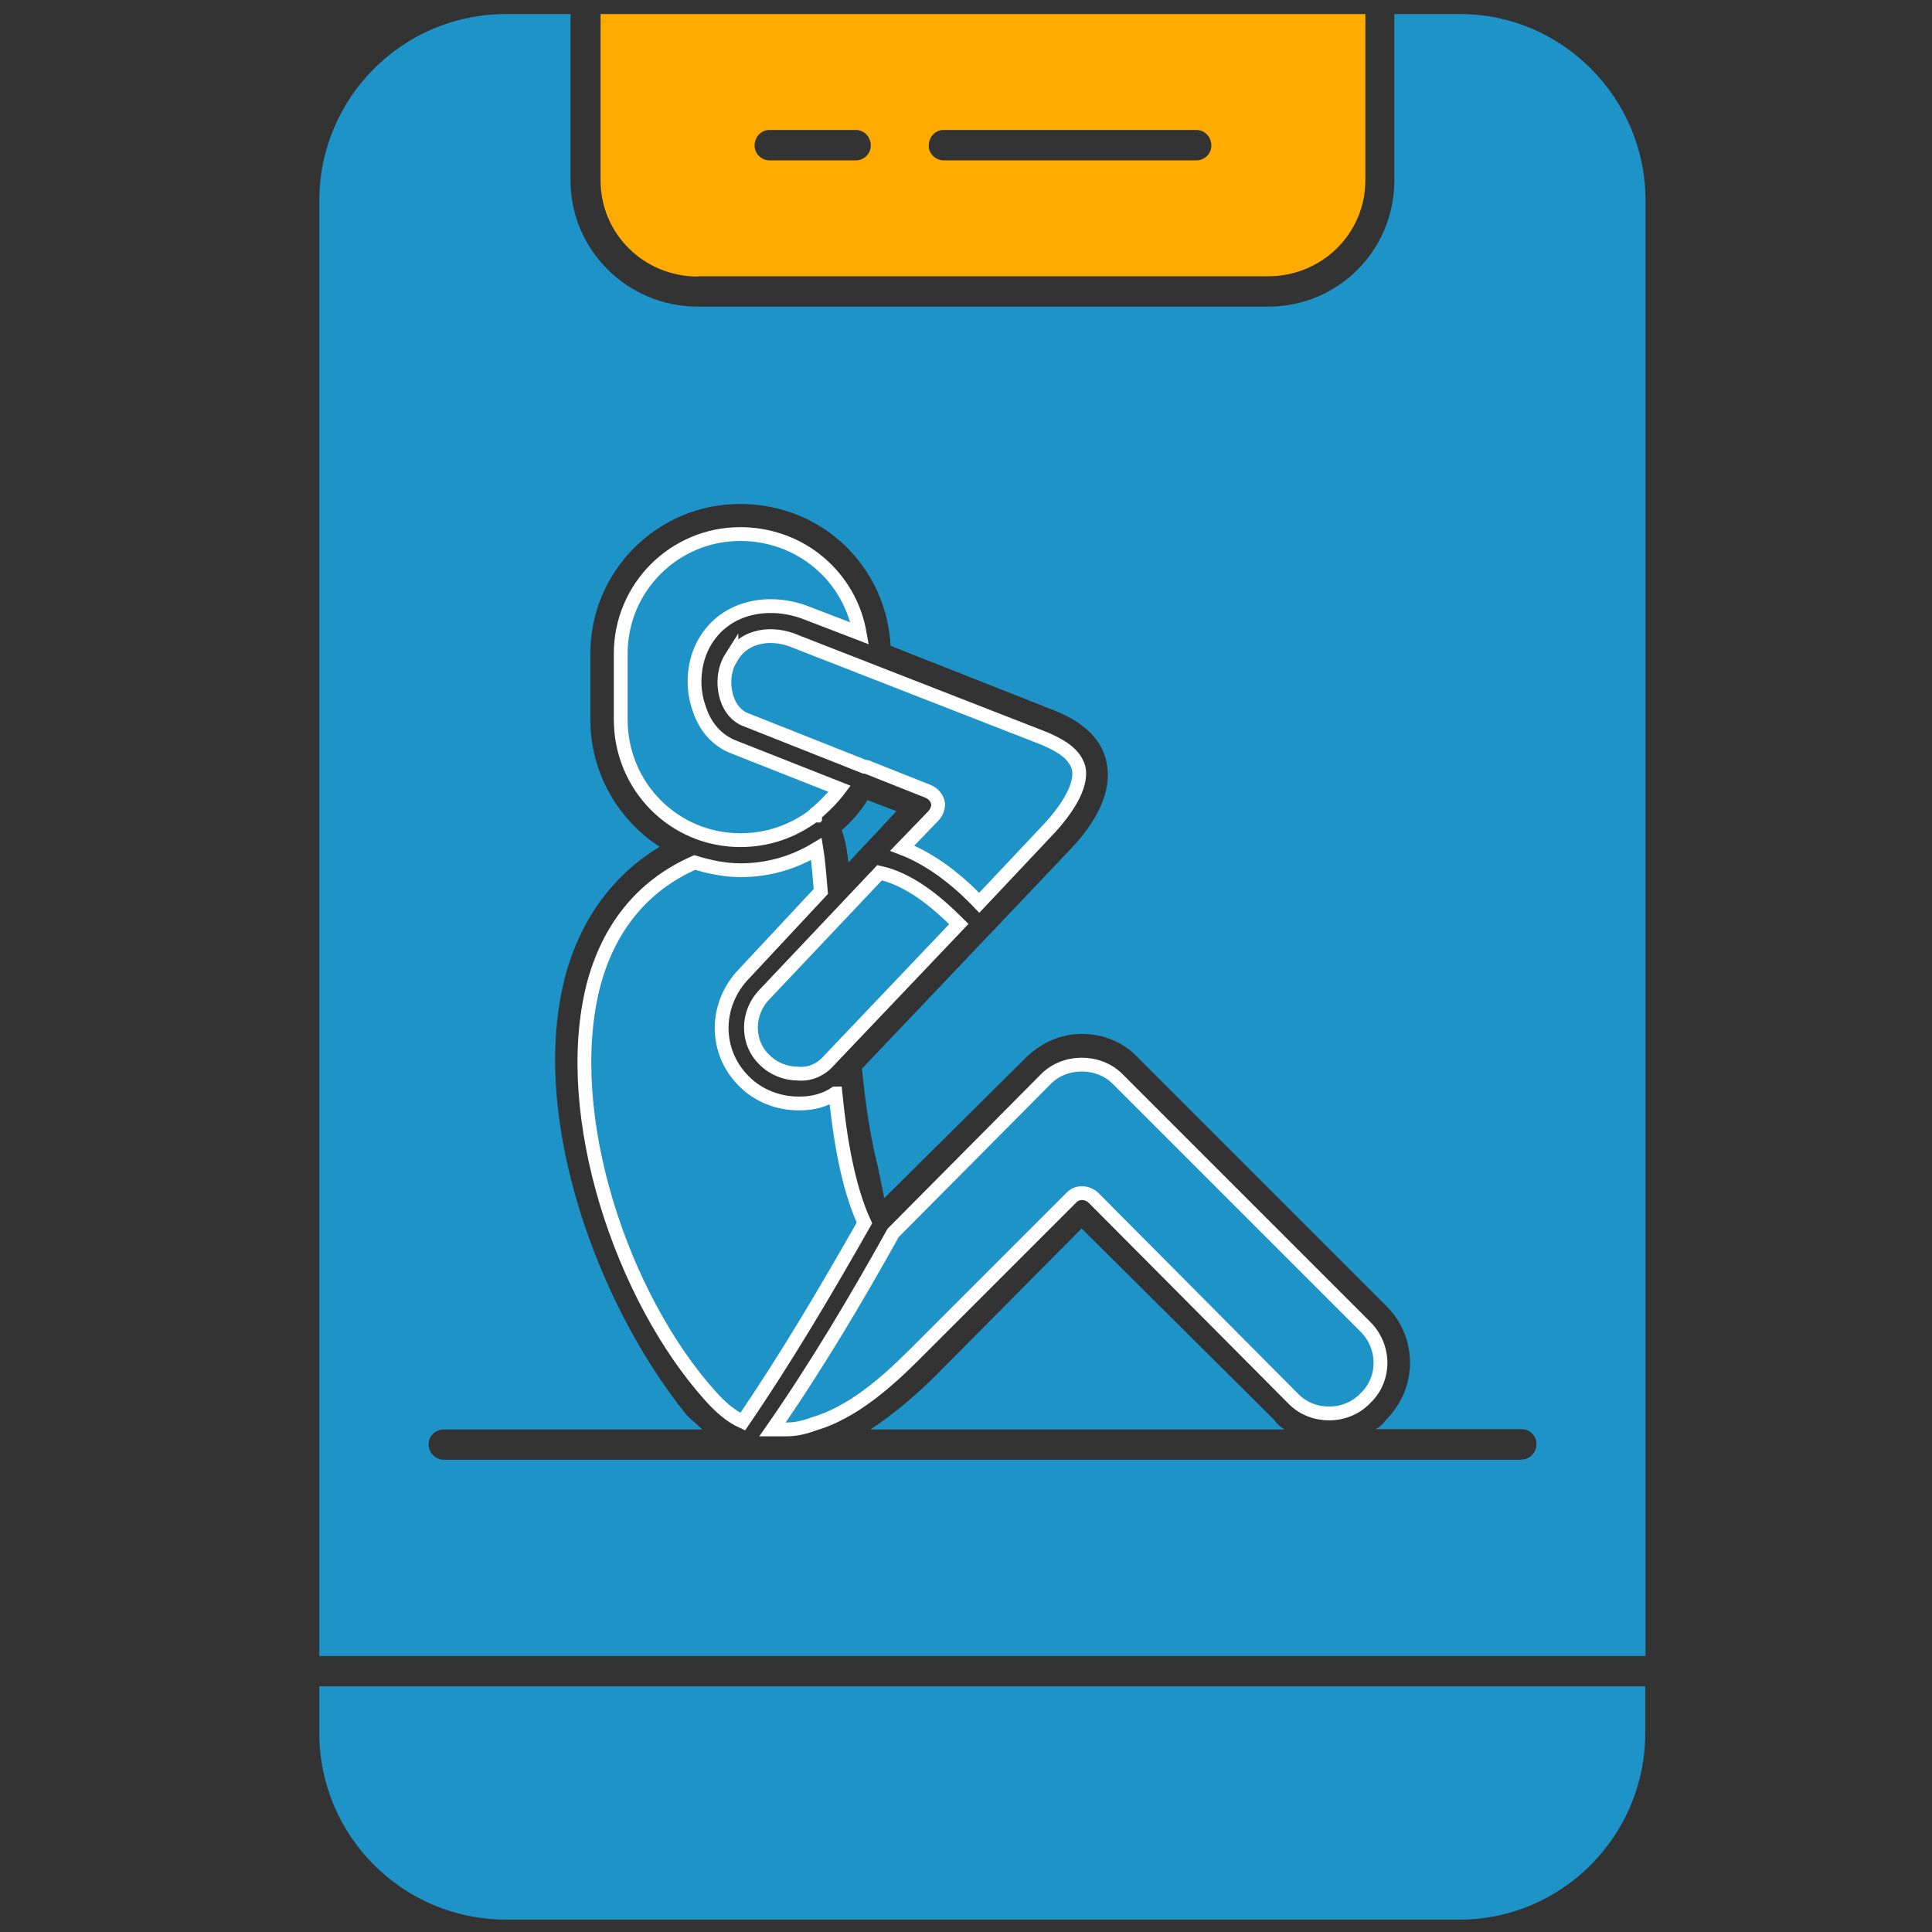 <?xml version="1.0" encoding="UTF-8"?> <svg xmlns="http://www.w3.org/2000/svg" id="Layer_1" data-name="Layer 1" viewBox="0 0 70 70"><rect x="0" y="0" width="70" height="70" fill="#333333" stroke="none"/><defs><style> .cls-1 { fill: none; } .cls-1, .cls-2, .cls-3 { stroke-width: 0px; } .cls-4 { stroke: #fff; stroke-miterlimit: 10; stroke-width: .5px; } .cls-4, .cls-2 { fill: #1e93c8; } .cls-3 { fill: #ffab00; } </style></defs><path class="cls-1" d="m34.18,5.81h9.18c.28,0,.53-.24.53-.53,0-.32-.24-.57-.53-.57h-9.18c-.28,0-.53.24-.53.57,0,.28.24.53.53.53Z"></path><path class="cls-1" d="m55.13,51.79h-5.3c.16-.08.28-.2.4-.36,1.13-1.13,1.13-2.95,0-4.09l-8.98-8.98c-.53-.57-1.25-.89-2.06-.89s-1.5.32-2.06.89l-5.1,5.06-.24-1.17c-.28-1.13-.44-2.35-.57-3.52l4.61-4.85s.04,0,.04-.04l2.95-3.11c.77-.81,1.54-1.98,1.25-3.15-.2-.93-1.05-1.5-1.86-1.82l-5.95-2.35c-.16-2.87-2.55-5.14-5.46-5.14s-5.42,2.43-5.42,5.42v2.39c0,1.94,1.01,3.64,2.51,4.61-1.74,1.05-2.91,2.71-3.44,4.77-1.29,5.1,1.21,11.85,4.41,15.81l.04.04c.16.16.36.32.53.49h-9.34c-.32,0-.57.24-.57.53,0,.32.24.57.57.57h39.03c.28,0,.53-.24.53-.57,0-.28-.24-.53-.53-.53Zm-25.08-13.39c-.28.32-.69.53-1.13.49-.44,0-.89-.16-1.21-.49-.69-.65-.65-1.74,0-2.39l4.17-4.41c1.09.24,2.06,1.05,2.87,1.86l-4.69,4.93Zm.44-8.33c.36-.32.69-.69.93-1.09l1.05.4-1.13,1.21s-.08.08-.08.08l-.53.57c-.04-.4-.12-.85-.24-1.17Zm7.36-3.32c.44.2,1.05.49,1.21,1.05.16.73-.57,1.66-1.01,2.14l-2.59,2.75c-.77-.81-1.74-1.58-2.79-1.98l1.13-1.17c.12-.12.2-.32.16-.49s-.16-.32-.36-.4l-2.14-.85s-.12-.04-.16-.04l-4.29-1.7c-.32-.12-.57-.4-.69-.77-.16-.49-.12-1.05.16-1.5.49-.85,1.54-.93,2.35-.57l9.02,3.52Zm-15.37-.69v-2.39c0-2.39,1.94-4.33,4.33-4.33,2.18,0,3.96,1.54,4.33,3.6l-1.9-.73c-1.33-.53-2.95-.28-3.72,1.05-.4.69-.49,1.62-.2,2.39.2.65.65,1.17,1.29,1.42l3.8,1.5c-.24.32-.53.61-.85.89,0,0-.04,0-.04.04t-.04.04c-.77.57-1.66.89-2.67.89-2.39,0-4.33-1.94-4.33-4.37Zm3.24,24.51c-3.2-3.56-5.42-10.15-4.25-14.84.53-2.06,1.74-3.64,3.68-4.49.53.16,1.09.28,1.66.28,1.01,0,1.94-.28,2.75-.77.08.49.12,1.09.16,1.54l-2.79,2.99c-1.05,1.09-1.09,2.79,0,3.88.53.53,1.25.81,1.98.81h.08c.44,0,.89-.12,1.25-.36.16,1.58.44,3.36,1.05,4.69-1.38,2.43-2.83,4.89-4.41,7.2-.44-.2-.81-.53-1.17-.93Zm5.82,1.21c.85-.57,1.66-1.25,2.35-1.94l5.3-5.34,6.96,6.92c.12.16.24.28.4.36h-15.01Zm15.33-1.09l-7.28-7.32c-.24-.2-.57-.2-.77,0l-5.7,5.7c-1.01,1.01-2.27,2.1-3.64,2.51-.32.12-.65.2-.97.2h-.53c1.58-2.27,3.03-4.73,4.37-7.12l5.54-5.58c.69-.69,1.9-.69,2.59,0l8.98,8.98c.73.73.73,1.9,0,2.59-.69.73-1.9.73-2.59.04Z"></path><path class="cls-1" d="m27.87,5.81h3.15c.28,0,.53-.24.53-.53,0-.32-.24-.57-.53-.57h-3.15c-.28,0-.53.24-.53.57,0,.28.24.53.53.53Z"></path><path class="cls-4" d="m29.49,29.55s0-.04.04-.04c0-.04.04-.04.04-.04.32-.28.61-.57.85-.89l-3.8-1.5c-.65-.24-1.09-.77-1.29-1.42-.28-.77-.2-1.7.2-2.39.77-1.33,2.39-1.58,3.72-1.05l1.9.73c-.36-2.06-2.14-3.6-4.33-3.6-2.39,0-4.33,1.94-4.33,4.33v2.39c0,2.43,1.94,4.37,4.33,4.37,1.01,0,1.9-.32,2.67-.89Z"></path><path class="cls-2" d="m46.15,51.43l-6.96-6.92-5.3,5.34c-.69.69-1.5,1.38-2.35,1.94h15.01c-.16-.08-.28-.2-.4-.36Z"></path><path class="cls-4" d="m49.47,48.07l-8.98-8.98c-.69-.69-1.9-.69-2.59,0l-5.54,5.58c-1.33,2.39-2.79,4.85-4.37,7.12h.53c.32,0,.65-.08.97-.2,1.38-.4,2.63-1.5,3.64-2.51l5.7-5.7c.2-.2.53-.2.77,0l7.28,7.32c.69.69,1.9.69,2.59-.04.73-.69.73-1.86,0-2.59Z"></path><path class="cls-2" d="m52.91.51h-2.39v6.03c0,2.51-2.02,4.57-4.57,4.57h-20.67c-2.55,0-4.61-2.06-4.61-4.57V.51h-2.35c-3.72,0-6.75,3.03-6.75,6.75v52.74h48.05V7.26c0-3.72-3.03-6.75-6.71-6.75Zm2.22,52.38H16.1c-.32,0-.57-.24-.57-.57,0-.28.24-.53.57-.53h9.34c-.16-.16-.36-.32-.53-.49l-.04-.04c-3.2-3.96-5.7-10.72-4.41-15.81.53-2.06,1.7-3.72,3.44-4.77-1.5-.97-2.51-2.67-2.51-4.61v-2.39c0-2.99,2.43-5.42,5.42-5.42s5.3,2.27,5.46,5.14l5.95,2.35c.81.32,1.66.89,1.86,1.82.28,1.17-.49,2.35-1.25,3.15l-2.95,3.11s-.04.04-.04.04l-4.61,4.85c.12,1.17.28,2.39.57,3.52l.24,1.17,5.1-5.06c.57-.57,1.29-.89,2.06-.89.81,0,1.54.32,2.06.89l8.98,8.98c1.13,1.13,1.13,2.95,0,4.09-.12.16-.24.28-.4.36h5.3c.28,0,.53.24.53.53,0,.32-.24.57-.53.57Z"></path><path class="cls-4" d="m30.26,39.62c-.36.24-.81.36-1.25.36h-.08c-.73,0-1.46-.28-1.98-.81-1.09-1.09-1.05-2.79,0-3.88l2.79-2.99c-.04-.44-.08-1.05-.16-1.54-.81.49-1.74.77-2.75.77-.57,0-1.13-.12-1.66-.28-1.94.85-3.15,2.43-3.68,4.49-1.17,4.69,1.05,11.28,4.25,14.84.36.4.73.73,1.17.93,1.58-2.31,3.03-4.77,4.41-7.2-.61-1.33-.89-3.11-1.05-4.69Z"></path><path class="cls-4" d="m27.71,36.02c-.65.65-.69,1.74,0,2.39.32.32.77.49,1.21.49.44.04.85-.16,1.13-.49l4.69-4.93c-.81-.81-1.78-1.62-2.87-1.86l-4.17,4.41Z"></path><path class="cls-2" d="m31.35,30.6l1.13-1.21-1.05-.4c-.24.4-.57.77-.93,1.09.12.32.2.77.24,1.17l.53-.57s.04-.04.08-.08Z"></path><path class="cls-4" d="m26.5,23.81c-.28.44-.32,1.01-.16,1.5.12.36.36.65.69.77l4.29,1.7s.12,0,.16.04l2.14.85c.2.08.32.24.36.4s-.04.36-.16.49l-1.13,1.17c1.05.4,2.02,1.17,2.79,1.98l2.59-2.75c.44-.49,1.17-1.42,1.01-2.14-.16-.57-.77-.85-1.21-1.05l-9.02-3.52c-.81-.36-1.86-.28-2.35.57Z"></path><path class="cls-2" d="m11.57,62.8c0,3.72,3.03,6.75,6.75,6.75h34.58c3.68,0,6.71-3.03,6.71-6.75v-1.7H11.57v1.7Z"></path><path class="cls-3" d="m25.28,10.01h20.67c1.94,0,3.52-1.54,3.52-3.48V.51h-27.71v6.03c0,1.94,1.58,3.48,3.52,3.48Zm8.9-5.3h9.18c.28,0,.53.24.53.57,0,.28-.24.53-.53.53h-9.18c-.28,0-.53-.24-.53-.53,0-.32.24-.57.53-.57Zm-6.31,0h3.15c.28,0,.53.24.53.57,0,.28-.24.53-.53.53h-3.15c-.28,0-.53-.24-.53-.53,0-.32.24-.57.53-.57Z"></path></svg> 